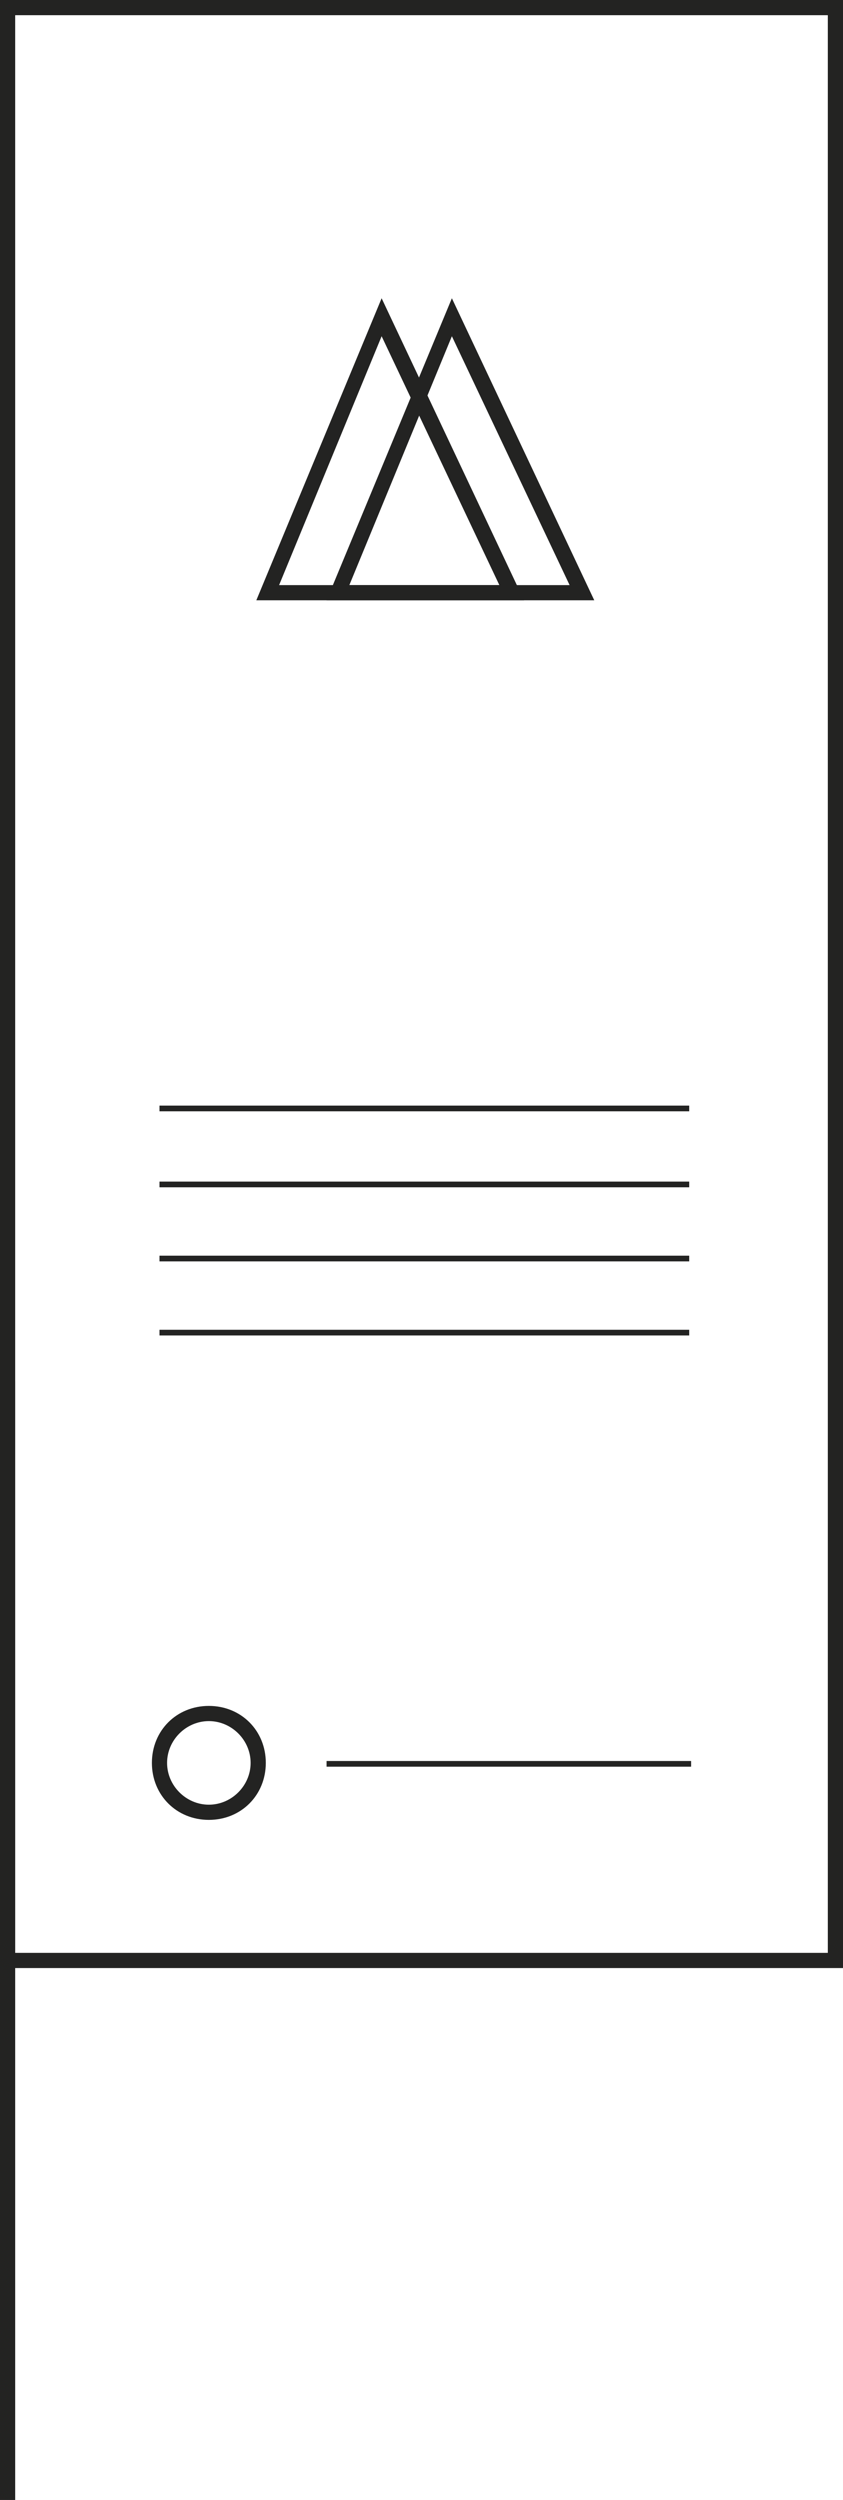 <?xml version="1.0" encoding="UTF-8"?>
<svg id="Groupe_2551" xmlns="http://www.w3.org/2000/svg" version="1.1" viewBox="0 0 44.4 131.6">
  <!-- Generator: Adobe Illustrator 29.0.0, SVG Export Plug-In . SVG Version: 2.1.0 Build 186)  -->
  <defs>
    <style>
      .st0 {
        fill: #232322;
      }
    </style>
  </defs>
  <path id="Tracé_5134" class="st0" d="M.8.8h42.8v102H.8V.8ZM0,103.6h44.4V0H0v103.6Z"/>
  <g id="Groupe_2550">
    <g id="Groupe_2549">
      <path id="Tracé_5135" class="st0" d="M11,95.8c-1.7,0-3-1.3-3-3s1.3-3,3-3,3,1.3,3,3c0,0,0,0,0,0,0,1.7-1.3,3-3,3M11,90.6c-1.2,0-2.2,1-2.2,2.2,0,1.2,1,2.2,2.2,2.2s2.2-1,2.2-2.2h0c0-1.2-1-2.2-2.2-2.2"/>
      <rect id="Rectangle_479" class="st0" x="8.4" y="70" width="27.9" height=".3"/>
      <rect id="Rectangle_480" class="st0" x="8.4" y="66.1" width="27.9" height=".3"/>
      <rect id="Rectangle_481" class="st0" x="8.4" y="62.2" width="27.9" height=".3"/>
      <rect id="Rectangle_482" class="st0" x="8.4" y="58.2" width="27.9" height=".3"/>
      <rect id="Rectangle_483" class="st0" x="17.2" y="92.7" width="19.2" height=".3"/>
      <path id="Tracé_5136" class="st0" d="M27.6,31.6h-14.1l6.6-15.9,7.5,15.9ZM14.7,30.8h11.6l-6.2-13.1-5.4,13.1Z"/>
      <path id="Tracé_5137" class="st0" d="M31.3,31.6h-14.1l6.6-15.9,7.5,15.9ZM18.4,30.8h11.6l-6.2-13.1-5.4,13.1Z"/>
      <rect id="Rectangle_484" class="st0" y="72.7" width=".8" height="58.9"/>
    </g>
  </g>
</svg>
